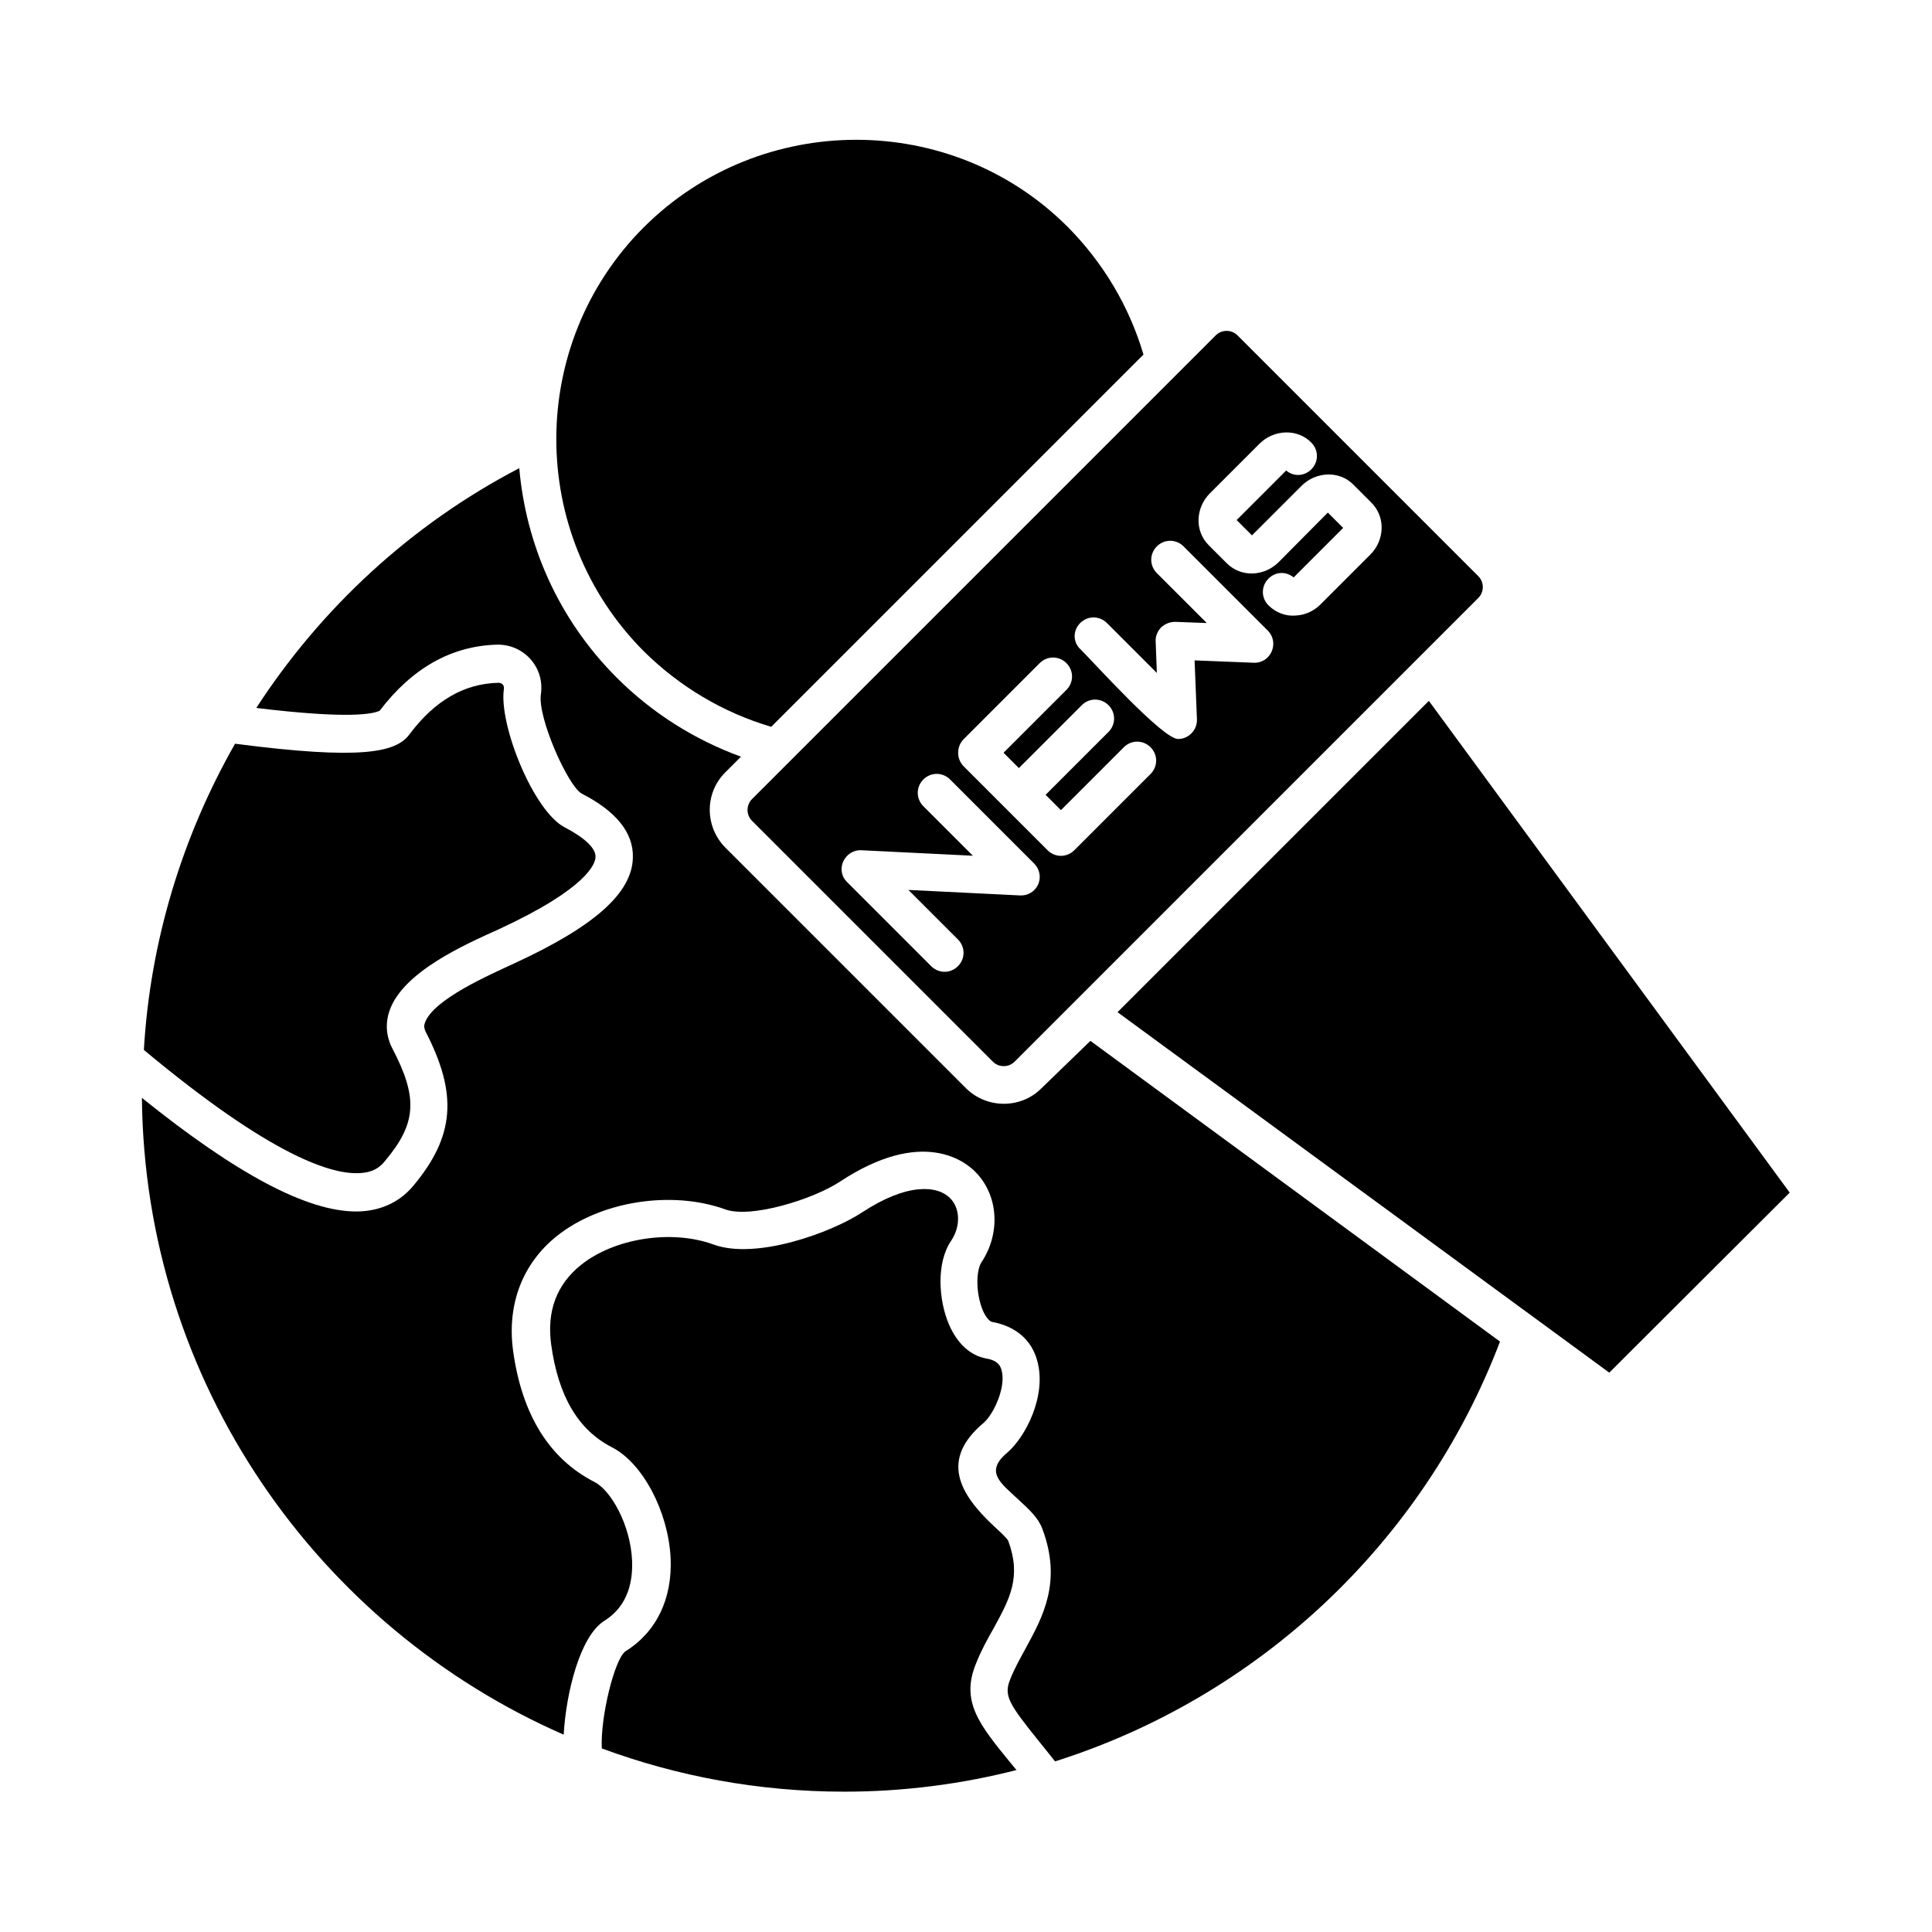 <svg id="Layer_1" enable-background="new 0 0 491.5 491.5" height="512" viewBox="0 0 491.5 491.5" width="512" xmlns="http://www.w3.org/2000/svg"><g clip-rule="evenodd" fill-rule="evenodd"><path d="m196.2 184.9 94.7-94.7c-3.6-12.2-10.2-23.3-19.2-32.4-29.6-29.7-78.2-29.6-107.9 0-29.7 29.7-29.7 78.1 0 107.9 9.1 9 20.2 15.6 32.4 19.2z"/><path d="m191.3 208.8 61.3 61.3c1.5 1.5 4 1.5 5.5 0l118-118c1.5-1.5 1.5-4 0-5.5l-61.3-61.3c-1.5-1.5-4-1.5-5.5 0l-118 118c-1.5 1.5-1.5 4 0 5.5zm116.5-83.3 12.6-12.6c3.7-3.7 9.7-3.9 13.2-.3 1.9 1.9 1.9 4.9 0 6.8-1.8 1.8-4.5 1.9-6.4.3l-12.6 12.6 3.9 3.9 12.6-12.6c3.7-3.7 9.7-3.9 13.2-.3l4.6 4.6c3.6 3.6 3.4 9.5-.3 13.2l-12.6 12.6c-1.8 1.8-4 2.8-6.5 2.9-2.5.2-5-.8-6.8-2.6-1.9-1.9-1.9-4.9 0-6.8 1.8-1.8 4.5-1.9 6.4-.3l12.6-12.6-3.9-3.9-12.5 12.6c-3.6 3.6-9.5 4-13.2.3l-4.6-4.6c-3.7-3.7-3.3-9.6.3-13.2zm-33 33c1.9-1.9 4.9-1.9 6.8 0l12.7 12.7-.3-8c-.1-1.3.5-2.7 1.4-3.6 1-.9 2.2-1.4 3.6-1.4l8 .3-12.7-12.7c-1.9-1.9-1.9-4.9 0-6.8s4.9-1.9 6.8 0l21.4 21.4c3.1 3.1.8 8.4-3.6 8.2l-15-.6.6 15c.1 2.7-2.1 5-4.8 5-3.9 0-21.1-19.1-24.8-22.8-2-1.8-2-4.8-.1-6.7zm-29.7 29.6 19.4-19.4c1.9-1.9 4.9-1.9 6.8 0s1.9 4.9 0 6.8l-16 16 3.9 3.9 16-16c1.9-1.9 4.9-1.9 6.8 0s1.9 4.9 0 6.8l-16 16 3.9 3.9 16-16c1.9-1.9 4.9-1.9 6.8 0s1.9 4.9 0 6.8l-19.4 19.4c-1.9 1.9-4.9 1.9-6.8 0-7.1-7.1-14.3-14.3-21.4-21.4-1.8-1.9-1.8-4.9 0-6.8zm-30.6 31.1c.8-1.8 2.6-3 4.6-2.9l28.4 1.4-12.6-12.6c-1.9-1.9-1.9-4.9 0-6.8s4.9-1.9 6.8 0l21.4 21.4c1.4 1.4 1.8 3.5 1 5.3s-2.6 2.9-4.6 2.8l-28.4-1.4 12.6 12.6c1.9 1.9 1.9 4.9 0 6.8s-4.9 1.9-6.8 0l-21.4-21.4c-1.4-1.3-1.8-3.4-1-5.2z"/><path d="m363.5 178.3-79.2 79.2 125.1 91.7 45.9-45.8z"/><path d="m264.9 276.9c-5.2 5.2-13.8 5.2-19.1 0l-61.3-61.3c-5.2-5.3-5.3-13.8 0-19.1l4-4c-11.8-4.3-22.6-11.1-31.6-20.1-14.9-14.9-23.1-33.9-24.8-53.3-27.6 14.4-50.4 35.6-66.9 61 23.8 2.9 29.8 1.5 31.4.7 8.3-10.9 18.3-16.5 29.9-16.8 6.8-.1 12.1 5.8 11.1 12.6-.9 5.9 6.9 23.4 10.4 25.3 8.8 4.5 13.2 10 13 16.3-.2 9-9.8 17.5-30.2 26.9-6 2.8-20.6 9.1-22.7 15.1-.3.8-.2 1.3.1 2.1 8.3 16 7.5 26.7-3 39.3-3.7 4.5-8.9 6.6-14.6 6.6-12.5 0-30.4-9.5-54.5-28.9.7 72.4 44.7 134.6 107.3 162 .6-10.5 4.1-25.1 10.4-29 6.2-3.9 7.2-10.4 7-15.3-.4-9.1-5.4-17.9-9.6-20-11.5-5.9-18.5-17.2-20.7-33.6-1.5-11.6 2.4-21.9 11.1-28.9 11.1-8.9 29.2-11.8 43-6.8 6.5 2.3 22.3-2.6 29.1-7.1 20.8-13.7 31.7-5.3 34.5-2.4 5.8 5.9 6.4 15.5 1.5 22.9-1.4 2.1-1.5 7.8.3 12.2.8 1.9 1.8 2.9 2.4 3 6 1.1 10.1 4.6 11.5 10 2.4 8.8-3 19.3-7.7 23.3-5.8 4.9-1.6 7.7 3 12 2.6 2.4 5 4.6 6 7.4 5 13.4.1 22.3-4.2 30.2-1.4 2.6-2.9 5.2-4 8-1.7 4.2-.4 6.2 7.4 15.9 1.2 1.5 2.6 3.2 4 5 51.2-16.2 93.5-55.1 113.2-106.8l-104.2-76.5z"/><path d="m248.3 423.2c1.3-3.3 2.9-6.2 4.5-9 4.1-7.5 7.1-13 3.7-22.2-.3-.7-2.3-2.5-3.6-3.7-9-8.4-13.7-17-2.7-26.3 2.6-2.2 5.8-9.2 4.6-13.4-.3-1.2-1-2.5-3.9-3-4-.7-7.4-3.8-9.5-8.7-2.6-6.1-3.3-15.6.6-21.3 2.4-3.6 2.3-8.2-.3-10.8-3.2-3.2-10.8-4-22.5 3.7-7.6 5-26.8 12.1-37.7 8.1-10.7-3.9-25.2-1.6-33.7 5.2-6.2 5-8.7 11.7-7.6 20.1 1.8 13.3 6.9 21.9 15.5 26.3 7.8 4 14.3 16.3 14.9 28.1.5 10.4-3.6 18.9-11.5 23.8-2.7 1.9-6.4 16.6-6 24.7 19.2 7.1 40 11 61.7 11 15 0 29.7-1.9 43.8-5.5-.5-.6-1-1.2-1.5-1.8-7.9-9.7-12.8-15.6-8.8-25.3z"/><path d="m92 298.4c2.6-.2 4.5-1.2 5.9-3 8.1-9.6 8.5-16.1 1.9-28.7-1.6-3.1-1.8-6.4-.7-9.6 3.4-9.8 18.9-16.7 27.8-20.7 22.7-10.5 24.6-16.8 24.6-18.4.1-2.2-2.8-4.9-7.8-7.5-8-4.1-16.9-26.3-15.5-35.3.1-.9-.5-1.5-1.4-1.5-8.7.2-16.2 4.5-22.7 13.2-3.4 4.5-12.1 6.5-44.3 2.3-13.4 23.5-21.6 50.2-23.2 77.9 32.5 27.1 48.1 32 55.4 31.3z"/></g></svg>